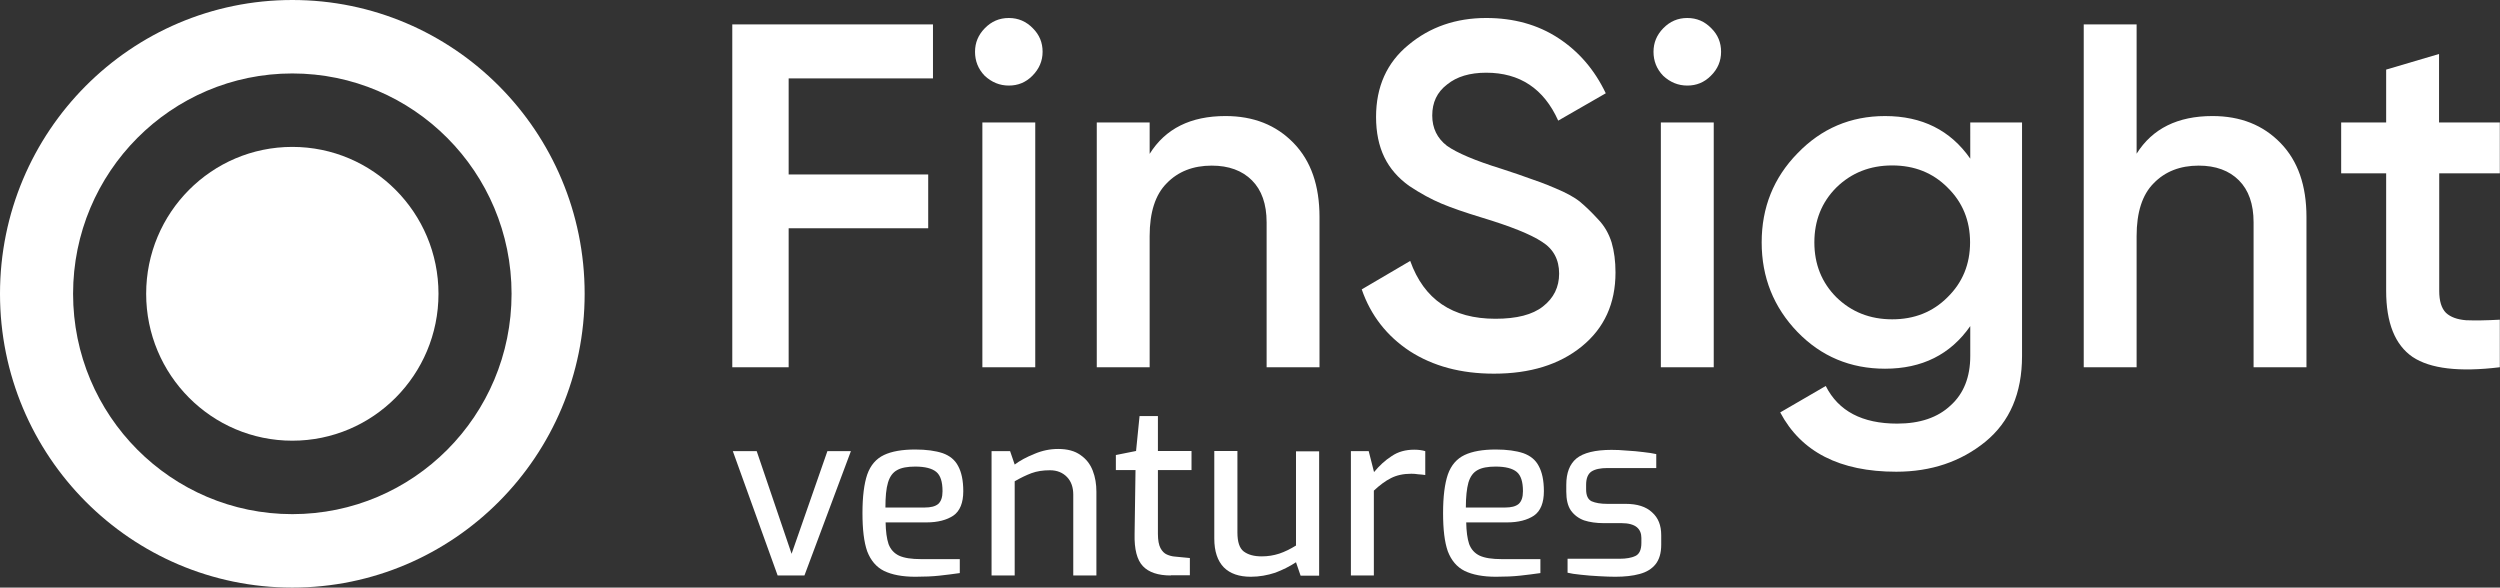 <?xml version="1.0" encoding="UTF-8"?> <!-- Generator: Adobe Illustrator 27.0.0, SVG Export Plug-In . SVG Version: 6.00 Build 0) --> <svg xmlns="http://www.w3.org/2000/svg" xmlns:xlink="http://www.w3.org/1999/xlink" id="Слой_1" x="0px" y="0px" viewBox="0 0 136.15 32" style="enable-background:new 0 0 136.15 32;" xml:space="preserve"><rect x="0" y="0" width="136.15" height="32" fill="#333333" stroke="none"/> <style type="text/css"> .st0{fill-rule:evenodd;clip-rule:evenodd;fill:#FFFFFF;} .st1{fill:#FFFFFF;} </style> <g> <path class="st0" d="M15.92,28c6.6,0,11.94-5.37,11.94-12c0-6.63-5.35-12-11.94-12C9.33,4,3.98,9.37,3.98,16 C3.98,22.63,9.33,28,15.92,28z M15.92,32c8.79,0,15.92-7.16,15.92-16c0-8.84-7.13-16-15.92-16C7.13,0,0,7.16,0,16 C0,24.84,7.13,32,15.92,32z"></path> <ellipse class="st1" cx="15.92" cy="16" rx="7.96" ry="8"></ellipse> <path class="st1" d="M50.82,4.27h-7.87v5.23h7.6v2.93h-7.6V20h-3.07V1.33h10.93V4.27z"></path> <path class="st1" d="M56.22,4.13c-0.36,0.36-0.78,0.53-1.28,0.53c-0.5,0-0.93-0.18-1.31-0.53c-0.36-0.37-0.53-0.81-0.53-1.31 c0-0.5,0.18-0.92,0.53-1.28c0.36-0.37,0.79-0.56,1.31-0.56c0.52,0,0.95,0.19,1.31,0.56c0.36,0.36,0.53,0.78,0.53,1.28 C56.78,3.32,56.59,3.76,56.22,4.13z M53.5,20V6.67h2.88V20H53.5z"></path> <path class="st1" d="M66.74,6.32c1.53,0,2.76,0.49,3.71,1.47s1.41,2.32,1.41,4.03V20h-2.88v-7.89c0-1-0.27-1.76-0.8-2.29 c-0.53-0.53-1.26-0.8-2.19-0.8c-1.01,0-1.83,0.32-2.45,0.96c-0.62,0.62-0.93,1.58-0.93,2.88V20h-2.88V6.67h2.88v1.71 C63.47,7,64.85,6.32,66.74,6.32z"></path> <path class="st1" d="M81.36,20.35c-1.8,0-3.32-0.41-4.59-1.23c-1.24-0.82-2.12-1.94-2.61-3.36l2.64-1.55 c0.75,2.1,2.29,3.15,4.64,3.15c1.16,0,2.02-0.22,2.59-0.67c0.59-0.46,0.88-1.06,0.88-1.79c0-0.76-0.31-1.34-0.93-1.73 c-0.62-0.41-1.72-0.85-3.31-1.33c-0.89-0.27-1.61-0.52-2.16-0.75c-0.55-0.23-1.14-0.55-1.76-0.96c-0.6-0.43-1.06-0.95-1.36-1.57 c-0.3-0.62-0.45-1.35-0.45-2.19c0-1.65,0.59-2.96,1.76-3.92c1.17-0.98,2.59-1.47,4.24-1.47c1.49,0,2.8,0.36,3.92,1.09 c1.12,0.73,1.98,1.73,2.59,3.01l-2.59,1.49c-0.78-1.74-2.09-2.61-3.92-2.61c-0.89,0-1.6,0.21-2.13,0.64C78.26,5.02,78,5.58,78,6.29 c0,0.69,0.27,1.24,0.8,1.65c0.55,0.39,1.54,0.81,2.96,1.25c0.71,0.23,1.23,0.41,1.55,0.53c0.34,0.11,0.8,0.28,1.39,0.53 c0.6,0.25,1.06,0.5,1.36,0.75c0.3,0.25,0.62,0.56,0.96,0.93c0.36,0.37,0.6,0.8,0.75,1.28c0.14,0.48,0.21,1.02,0.21,1.63 c0,1.69-0.61,3.03-1.84,4.03C84.92,19.86,83.33,20.35,81.36,20.35z"></path> <path class="st1" d="M93.17,4.13c-0.36,0.36-0.78,0.53-1.28,0.53c-0.5,0-0.93-0.18-1.31-0.53c-0.36-0.37-0.53-0.81-0.53-1.31 c0-0.5,0.18-0.92,0.53-1.28c0.36-0.37,0.79-0.56,1.31-0.56c0.52,0,0.95,0.19,1.31,0.56c0.36,0.36,0.53,0.78,0.53,1.28 C93.73,3.32,93.55,3.76,93.17,4.13z M90.45,20V6.67h2.88V20H90.45z"></path> <path class="st1" d="M107.29,6.67h2.83v12.72c0,2.03-0.67,3.58-2,4.67c-1.33,1.08-2.95,1.63-4.85,1.63c-3.08,0-5.18-1.08-6.32-3.23 l2.48-1.44c0.69,1.37,1.99,2.05,3.89,2.05c1.24,0,2.21-0.33,2.91-0.99c0.71-0.64,1.07-1.54,1.07-2.69v-1.63 c-1.08,1.55-2.63,2.32-4.64,2.32c-1.89,0-3.48-0.67-4.77-2c-1.3-1.35-1.95-2.98-1.95-4.88s0.65-3.52,1.95-4.85 c1.3-1.35,2.89-2.03,4.77-2.03c2.01,0,3.56,0.77,4.64,2.32V6.67z M100.01,16.19c0.82,0.8,1.83,1.2,3.04,1.2s2.21-0.4,3.01-1.2 c0.82-0.8,1.23-1.8,1.23-2.99s-0.41-2.19-1.23-2.99c-0.8-0.8-1.8-1.2-3.01-1.2s-2.22,0.4-3.04,1.2c-0.8,0.8-1.2,1.8-1.2,2.99 S99.21,15.39,100.01,16.19z"></path> <path class="st1" d="M120.49,6.32c1.53,0,2.76,0.49,3.71,1.47s1.41,2.32,1.41,4.03V20h-2.88v-7.89c0-1-0.27-1.76-0.8-2.29 c-0.53-0.53-1.26-0.8-2.19-0.8c-1.01,0-1.83,0.32-2.45,0.96c-0.62,0.62-0.93,1.58-0.93,2.88V20h-2.88V1.33h2.88v7.04 C117.22,7,118.6,6.32,120.49,6.32z"></path> <path class="st1" d="M136.15,9.44h-3.31v6.4c0,0.55,0.12,0.95,0.37,1.2c0.25,0.23,0.61,0.36,1.09,0.4c0.5,0.02,1.11,0.01,1.84-0.03 V20c-2.21,0.27-3.79,0.08-4.75-0.56c-0.96-0.66-1.44-1.86-1.44-3.6v-6.4h-2.45V6.67h2.45V3.79l2.88-0.85v3.73h3.31V9.44z"></path> <path class="st1" d="M42.35,31.34l-2.44-6.77h1.3l1.9,5.59l1.95-5.59h1.28l-2.53,6.77H42.35z"></path> <path class="st1" d="M49.85,31.41c-0.71,0-1.28-0.11-1.71-0.32c-0.42-0.21-0.72-0.57-0.91-1.06c-0.18-0.51-0.26-1.2-0.26-2.09 c0-0.9,0.09-1.6,0.26-2.1c0.18-0.51,0.49-0.86,0.91-1.06c0.42-0.2,0.99-0.3,1.7-0.3c0.61,0,1.11,0.07,1.5,0.2 c0.39,0.14,0.67,0.37,0.84,0.7c0.18,0.33,0.28,0.78,0.28,1.37c0,0.63-0.18,1.08-0.54,1.33c-0.36,0.24-0.85,0.37-1.46,0.37h-2.23 c0.01,0.49,0.06,0.88,0.16,1.18c0.11,0.29,0.3,0.5,0.57,0.63c0.28,0.13,0.68,0.19,1.21,0.19h2.1v0.76 c-0.36,0.05-0.73,0.1-1.11,0.14C50.79,31.39,50.36,31.41,49.85,31.41z M48.22,27.64h2.13c0.34,0,0.58-0.06,0.74-0.19 c0.16-0.14,0.24-0.37,0.24-0.7c0-0.51-0.11-0.86-0.34-1.05c-0.23-0.19-0.61-0.29-1.15-0.29c-0.42,0-0.75,0.06-0.98,0.19 c-0.24,0.13-0.4,0.35-0.5,0.68C48.26,26.61,48.22,27.06,48.22,27.64z"></path> <path class="st1" d="M54,31.34v-6.77h1.01l0.25,0.73c0.29-0.22,0.65-0.41,1.07-0.58c0.42-0.18,0.85-0.27,1.3-0.27 c0.5,0,0.91,0.11,1.21,0.33c0.31,0.21,0.53,0.49,0.67,0.85s0.2,0.74,0.2,1.15v4.56h-1.26v-4.4c0-0.4-0.11-0.72-0.34-0.96 c-0.23-0.24-0.54-0.37-0.93-0.37c-0.38,0-0.71,0.05-1.01,0.16c-0.29,0.11-0.6,0.26-0.91,0.44v5.13H54z"></path> <path class="st1" d="M63.76,31.34c-0.69,0-1.2-0.17-1.52-0.51c-0.32-0.34-0.47-0.92-0.45-1.75l0.05-3.48h-1.07v-0.82l1.1-0.22 l0.19-1.9h1v1.9h1.83v1.04h-1.83v3.47c0,0.35,0.05,0.61,0.14,0.78c0.09,0.17,0.21,0.29,0.35,0.35c0.14,0.06,0.28,0.1,0.42,0.11 l0.83,0.08v0.94H63.76z"></path> <path class="st1" d="M68.12,31.41c-0.64,0-1.13-0.17-1.47-0.51c-0.34-0.35-0.52-0.87-0.52-1.57v-4.77h1.26V29 c0,0.51,0.11,0.85,0.34,1.03c0.24,0.18,0.56,0.27,0.98,0.27c0.34,0,0.65-0.05,0.96-0.15c0.3-0.1,0.6-0.25,0.91-0.44v-5.13h1.26 v6.77h-1.01l-0.25-0.73c-0.33,0.22-0.71,0.41-1.13,0.57C69.02,31.33,68.58,31.41,68.12,31.41z"></path> <path class="st1" d="M73.57,31.34v-6.77h0.97l0.29,1.14c0.29-0.35,0.6-0.64,0.96-0.87c0.35-0.24,0.76-0.35,1.23-0.35 c0.24,0,0.44,0.03,0.6,0.08v1.3c-0.12-0.02-0.24-0.03-0.38-0.04c-0.13-0.02-0.25-0.03-0.38-0.03c-0.43,0-0.8,0.08-1.11,0.24 c-0.3,0.15-0.61,0.38-0.93,0.68v4.62H73.57z"></path> <path class="st1" d="M81.47,31.41c-0.71,0-1.28-0.11-1.71-0.32c-0.42-0.21-0.72-0.57-0.91-1.06c-0.18-0.51-0.26-1.2-0.26-2.09 c0-0.9,0.09-1.6,0.26-2.1c0.18-0.51,0.49-0.86,0.91-1.06c0.42-0.2,0.99-0.3,1.7-0.3c0.61,0,1.11,0.07,1.5,0.2 c0.39,0.14,0.67,0.37,0.84,0.7c0.18,0.33,0.28,0.78,0.28,1.37c0,0.63-0.18,1.08-0.54,1.33c-0.36,0.24-0.85,0.37-1.46,0.37h-2.23 c0.01,0.49,0.06,0.88,0.16,1.18c0.11,0.29,0.3,0.5,0.57,0.63c0.28,0.13,0.68,0.19,1.21,0.19h2.1v0.76 c-0.36,0.05-0.73,0.1-1.11,0.14C82.41,31.39,81.97,31.41,81.47,31.41z M79.83,27.64h2.13c0.34,0,0.58-0.06,0.74-0.19 c0.16-0.14,0.24-0.37,0.24-0.7c0-0.51-0.11-0.86-0.34-1.05c-0.23-0.19-0.61-0.29-1.15-0.29c-0.42,0-0.75,0.06-0.98,0.19 c-0.24,0.13-0.4,0.35-0.5,0.68C79.88,26.61,79.83,27.06,79.83,27.64z"></path> <path class="st1" d="M87.97,31.41c-0.24,0-0.53-0.01-0.88-0.03c-0.34-0.02-0.68-0.04-1-0.08c-0.32-0.03-0.56-0.07-0.72-0.11v-0.76 h2.83c0.36,0,0.65-0.05,0.86-0.15c0.22-0.1,0.33-0.34,0.33-0.71V29.3c0-0.25-0.08-0.45-0.25-0.59c-0.17-0.14-0.45-0.22-0.83-0.22 h-0.98c-0.39,0-0.75-0.05-1.06-0.15c-0.3-0.11-0.54-0.29-0.72-0.54c-0.17-0.25-0.25-0.59-0.25-1.03V26.4 c0-0.64,0.18-1.12,0.55-1.43c0.38-0.31,1.02-0.47,1.91-0.47c0.25,0,0.53,0.01,0.84,0.04c0.31,0.02,0.61,0.04,0.89,0.08 c0.29,0.03,0.53,0.07,0.71,0.11v0.76h-2.67c-0.37,0-0.66,0.06-0.86,0.19c-0.19,0.13-0.29,0.37-0.29,0.72v0.25 c0,0.34,0.1,0.55,0.3,0.65c0.21,0.09,0.49,0.14,0.84,0.14h1.01c0.63,0,1.11,0.15,1.44,0.46c0.34,0.3,0.5,0.71,0.5,1.25v0.52 c0,0.46-0.11,0.81-0.31,1.06c-0.2,0.25-0.49,0.43-0.87,0.53C88.93,31.36,88.48,31.41,87.97,31.41z"></path> </g> </svg> 